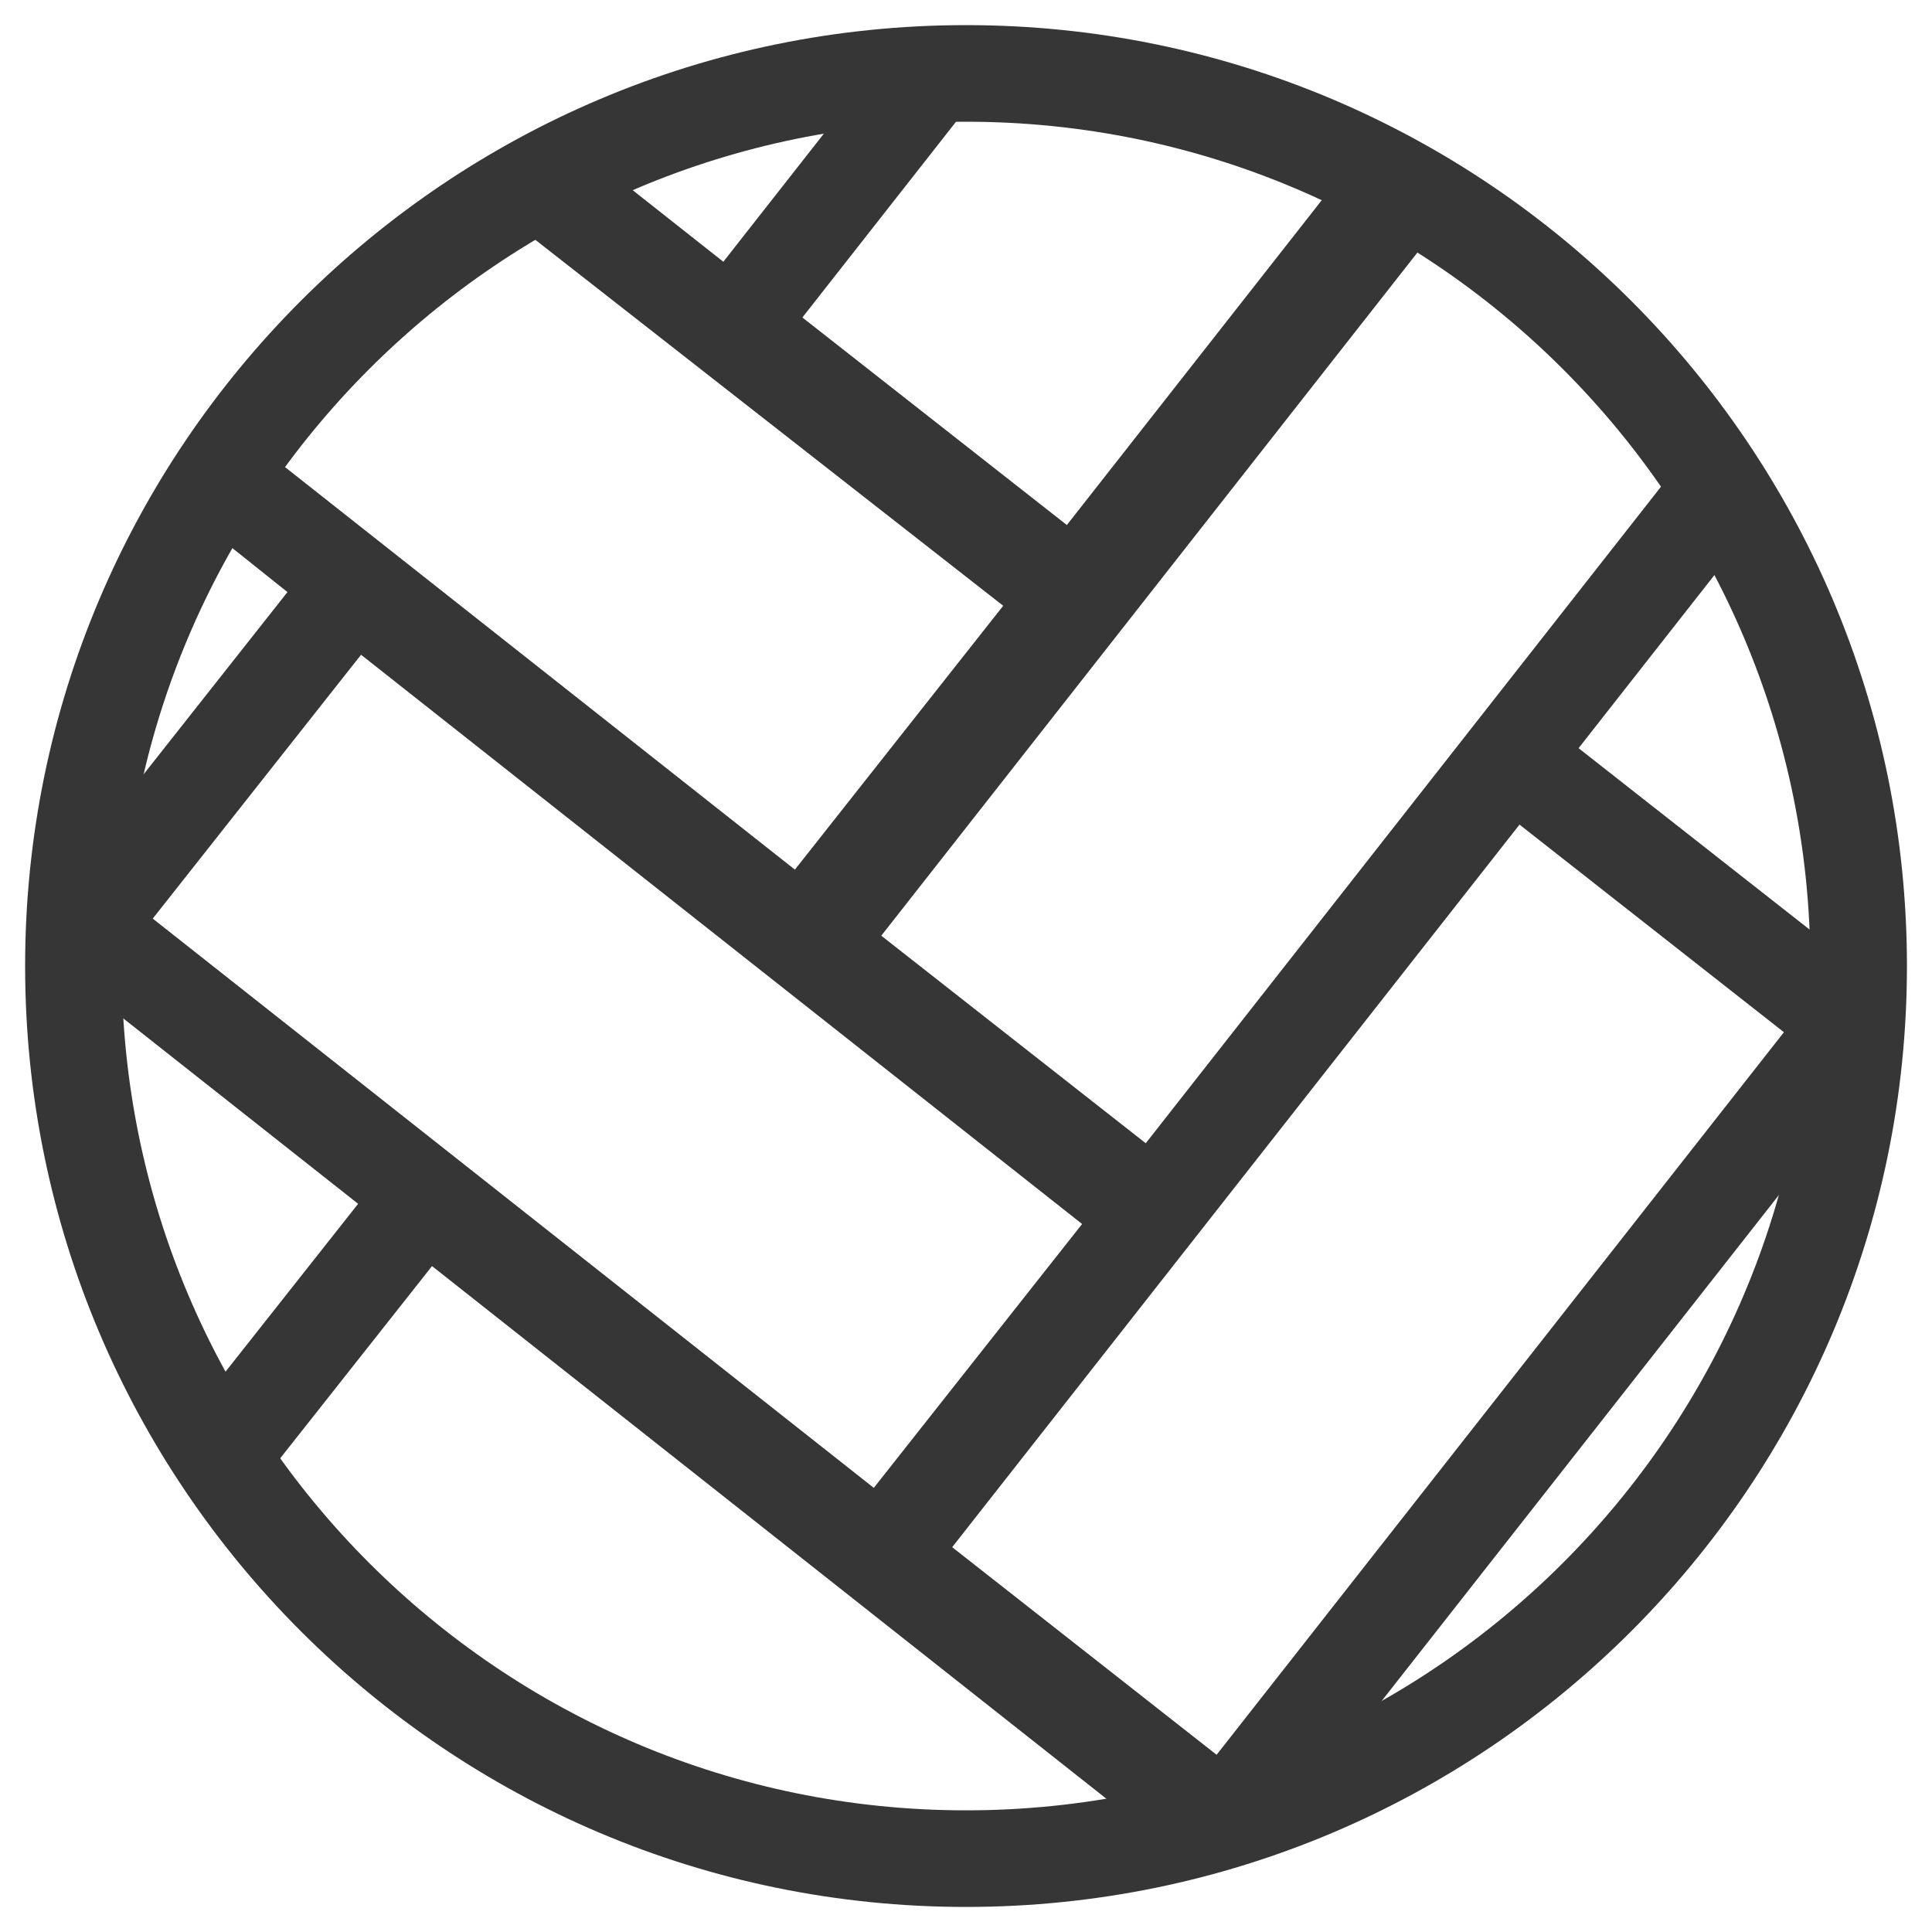 <svg style="fill-rule:evenodd;clip-rule:evenodd;stroke-linejoin:round;stroke-miterlimit:2;" xml:space="preserve" xmlns:xlink="http://www.w3.org/1999/xlink" xmlns="http://www.w3.org/2000/svg" version="1.1" viewBox="0 0 2000 2000" height="100%" width="100%">
    <g transform="matrix(1.11,0,0,1.11,-211.534,-222.634)">
        <path style="fill:rgb(54,54,54);" d="M1091.5,224C1575.81,224 1969,617.195 1969,1101.5C1969,1585.81 1575.81,1979 1091.5,1979C607.195,1979 214,1585.81 214,1101.5C214,617.195 607.195,224 1091.5,224ZM1091.5,314.092C1526.08,314.092 1878.91,666.918 1878.91,1101.5C1878.91,1536.08 1526.08,1888.91 1091.5,1888.91C656.918,1888.91 304.092,1536.08 304.092,1101.5C304.092,666.918 656.918,314.092 1091.5,314.092Z"></path>
    </g>
    <path style="fill:rgb(54,54,54);" d="M748.796,270.964L576.567,134.993L337.791,295.044L166,507.843L297.569,612.925L74.056,896.039L37.672,967.458L71.576,1010.01L370.723,1246.18L209.795,1449.93L181.072,1492.24L322.575,1669.97L553.885,1837.99L850.367,1943.44L1017.3,1950.66L1251.16,1915.82L1280.32,1903.95L1319.92,1901.42L1333.97,1883.63L1333.92,1883.59L1934.73,1118.35L1954.11,1053.64L1921.62,1000.22L1634.13,774.509L1789.16,576.959L1798.58,504.42L1502.22,199.838L1468.91,167.435L936.806,74.124L874.564,110.701L748.796,270.964ZM1193.51,1900.12L921.343,1880.22L616.813,1824.2C616.813,1824.2 272.601,1531.75 272.601,1531.75C272.601,1531.75 447.229,1310.66 447.229,1310.66C447.229,1310.66 1193.51,1900.12 1193.51,1900.12L1193.51,1900.12ZM1572.98,853.636C1650.72,914.666 1768.97,1007.51 1846.7,1068.54C1846.7,1068.54 1259.42,1816.54 1259.42,1816.54C1259.42,1816.54 985.703,1601.63 985.703,1601.63C985.703,1601.63 1572.98,853.636 1572.98,853.636L1572.98,853.636ZM1120.18,1267.08C1120.18,1267.08 986.362,1436.59 904.546,1540.22C904.546,1540.22 158.125,950.935 158.125,950.935C158.125,950.935 373.762,677.796 373.762,677.796C373.762,677.796 1120.18,1267.08 1120.18,1267.08L1120.18,1267.08ZM1551.41,284.512L1773.18,435.352C1773.18,435.352 1759.06,453.34 1734.99,484.009C1626.99,621.635 1318.58,1014.63 1186.07,1183.49C1186.07,1183.49 912.304,968.648 912.304,968.648C1053.57,788.637 1394.72,353.913 1479.89,245.383C1492.42,229.418 1499.41,220.512 1499.41,220.512L1551.41,284.512ZM1038.51,627.097L822.874,900.235C822.874,900.235 288.453,478.32 288.453,478.32C288.453,478.32 522.09,223.182 522.09,223.182C522.09,223.182 1038.51,627.097 1038.51,627.097L1038.51,627.097ZM1148.74,115.528L1377.5,165.368C1377.5,165.368 1421.29,143.448 1416.61,158.265C1414.62,164.585 1418.22,143.608 1387.43,182.837C1244.25,365.299 1104.4,543.504 1104.4,543.504C1104.4,543.504 934.503,410.178 830.632,328.663C830.632,328.663 898.822,241.77 988.724,127.21C992.308,122.643 995.927,118.032 999.577,113.381C1028.38,76.681 1041.21,84.483 1057.59,67.98C1095.95,29.349 1105.44,60.363 1103.59,81C1101.46,104.639 1093.74,88.528 1093.74,88.528L1148.74,115.528Z"></path>
</svg>
